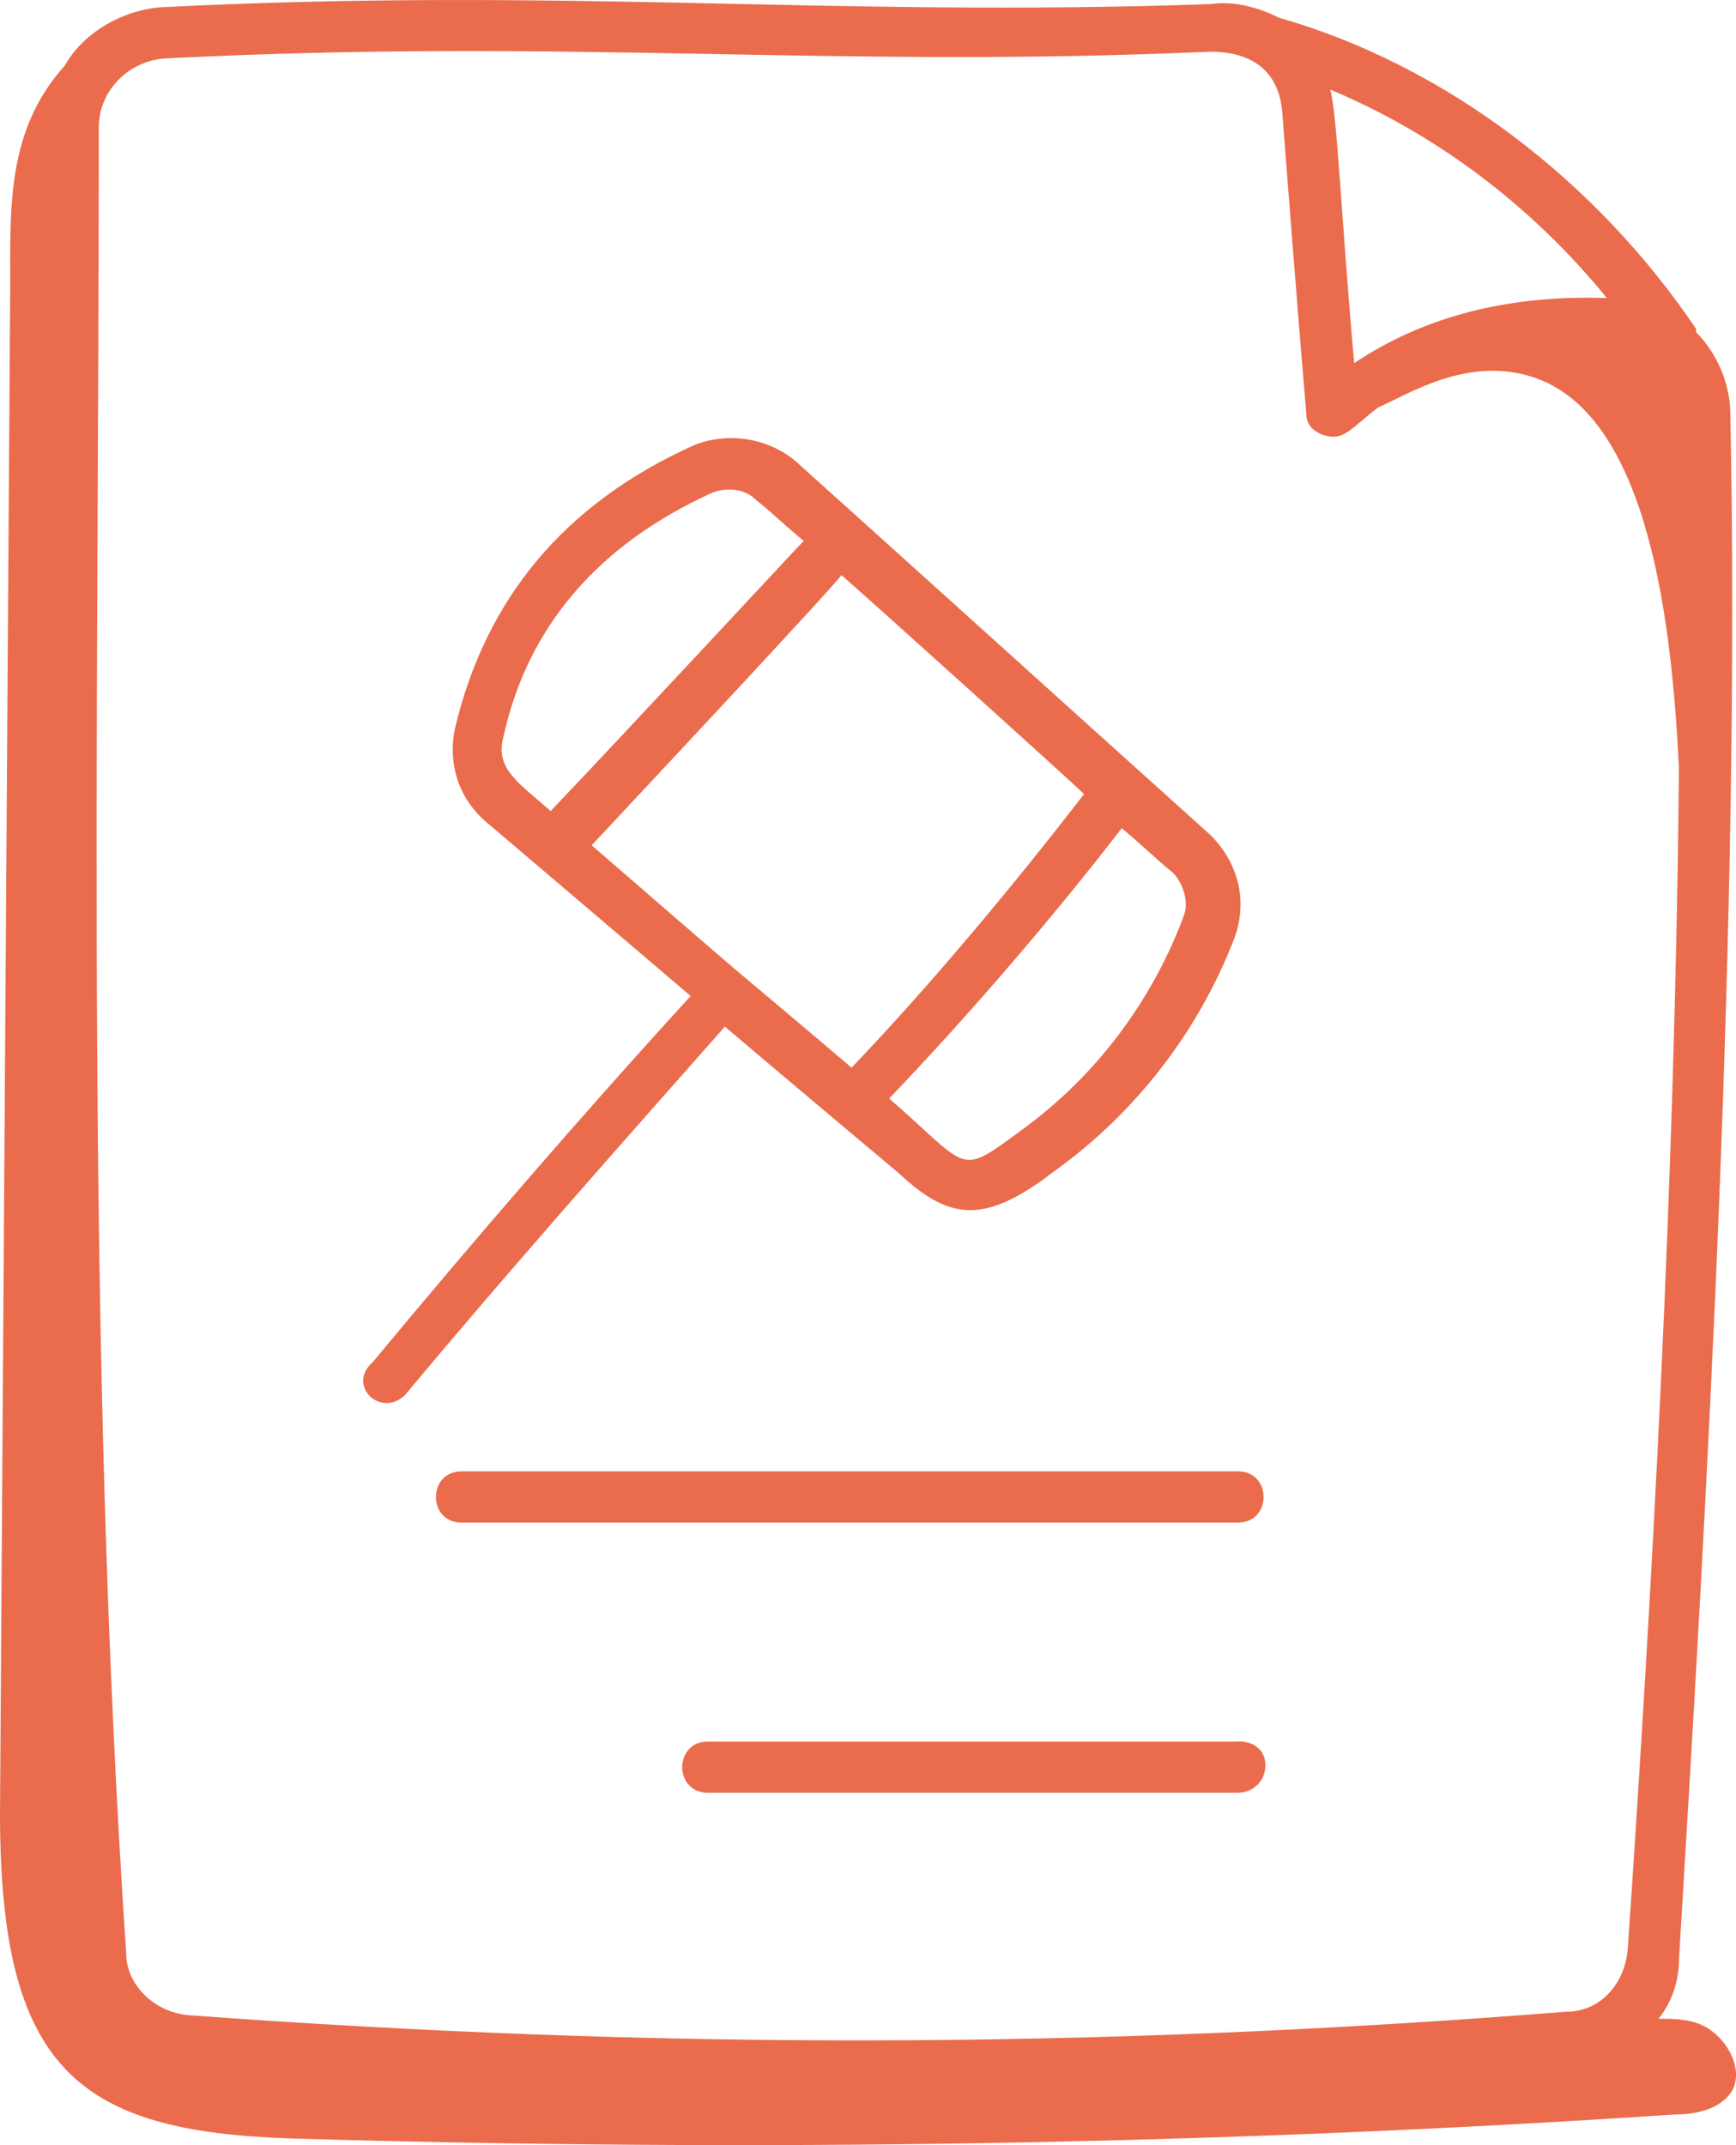 <svg xmlns="http://www.w3.org/2000/svg" id="Layer_2" data-name="Layer 2" viewBox="0 0 76.61 94.63"><defs><style>      .cls-1 {        fill: #ea6c4d;        stroke-width: 0px;      }    </style></defs><g id="Capa_1" data-name="Capa 1"><g id="_247" data-name="247"><path class="cls-1" d="m76.36,18.28c0-1.36-.6-2.72-1.51-3.62v-.15c-4.38-6.49-11.02-11.62-18.41-13.73-.91-.45-1.96-.75-3.02-.6C36.52.77,25.05-.58,7.09.32c-1.81.15-3.47,1.21-4.23,2.57C.3,5.75.45,9.07.45,12.7c-.15,22.49-.3,44.82-.45,67.3,0,11.32,3.47,14.03,12.83,14.34,20.37.6,40.74.3,61.12-1.06.75,0,1.66-.15,2.26-.75.91-.91.15-2.57-1.06-3.17-.6-.3-1.36-.3-1.96-.3.6-.75.91-1.66.91-2.72,1.21-19.92,2.72-45.57,2.26-68.06h0Zm-5.43-5.13c-4.23-.15-8,.75-11.17,2.87-.6-6.79-.75-11.02-1.06-12.07,4.68,1.96,8.9,5.13,12.22,9.21h0ZM53.42,2.28c1.51,0,3.02.6,3.17,2.72.3,3.92.75,9.66,1.06,13.28,0,.45.3.75.75.91.91.3,1.21-.3,2.41-1.21,1.36-.6,3.92-2.26,6.79-1.36,5.28,1.66,6.19,11.32,6.49,17.2-.15,18.11-1.21,36.82-2.26,52.21-.15,1.51-1.21,2.72-2.72,2.72-20.98,1.66-40.29,1.66-60.82.15-1.51-.15-2.72-1.36-2.72-2.72-1.81-26.86-1.21-53.87-1.21-80.58,0-1.51,1.21-2.87,2.87-3.02,17.96-.91,29.28.45,46.18-.3h0Z"></path><path class="cls-1" d="m17.96,61.44c4.53-5.43,9.36-10.87,14.03-16.15,1.06.91,6.79,5.73,7.7,6.49,2.11,1.96,3.62,2.26,6.49.15.3-.3,5.58-3.47,8.3-10.56.6-1.66.15-3.32-1.06-4.53-6.04-5.43-12.22-11.02-18.26-16.45-1.21-1.06-3.02-1.36-4.53-.75-5.73,2.57-9.21,6.79-10.56,12.53-.3,1.51.15,3.02,1.36,4.07,3.02,2.57,6.04,5.13,9.05,7.7-4.83,5.28-9.51,10.71-14.03,16.15-1.21,1.06.45,2.57,1.51,1.36h0Zm34.26-20.98c-1.36,3.62-3.77,6.94-7.09,9.36-2.87,2.11-2.26,1.81-5.89-1.36,3.47-3.62,7.24-8,10.26-11.92.75.6,1.51,1.36,2.26,1.96.45.45.75,1.36.45,1.96h0Zm-4.38-5.43c-3.02,3.92-6.79,8.45-10.26,12.07-6.94-5.89-2.41-1.96-11.47-9.81,2.41-2.57,10.87-11.62,11.02-11.92,1.06.91,10.26,9.21,10.71,9.66Zm-25.65-2.41c1.06-4.98,4.23-8.6,9.21-10.87.75-.3,1.51-.15,1.96.3.75.6,1.36,1.21,2.11,1.81-.3.3-8,8.6-11.17,11.92-1.36-1.21-2.41-1.81-2.11-3.17h0Z"></path><path class="cls-1" d="m20.37,64.91c-1.51,0-1.51,2.26,0,2.26h34.26c1.51,0,1.51-2.26,0-2.26H20.37Z"></path><path class="cls-1" d="m54.63,76.83h-23.39c-1.51,0-1.51,2.26,0,2.26h23.39c.6,0,1.21-.45,1.21-1.21s-.6-1.06-1.21-1.06Z"></path></g></g></svg>